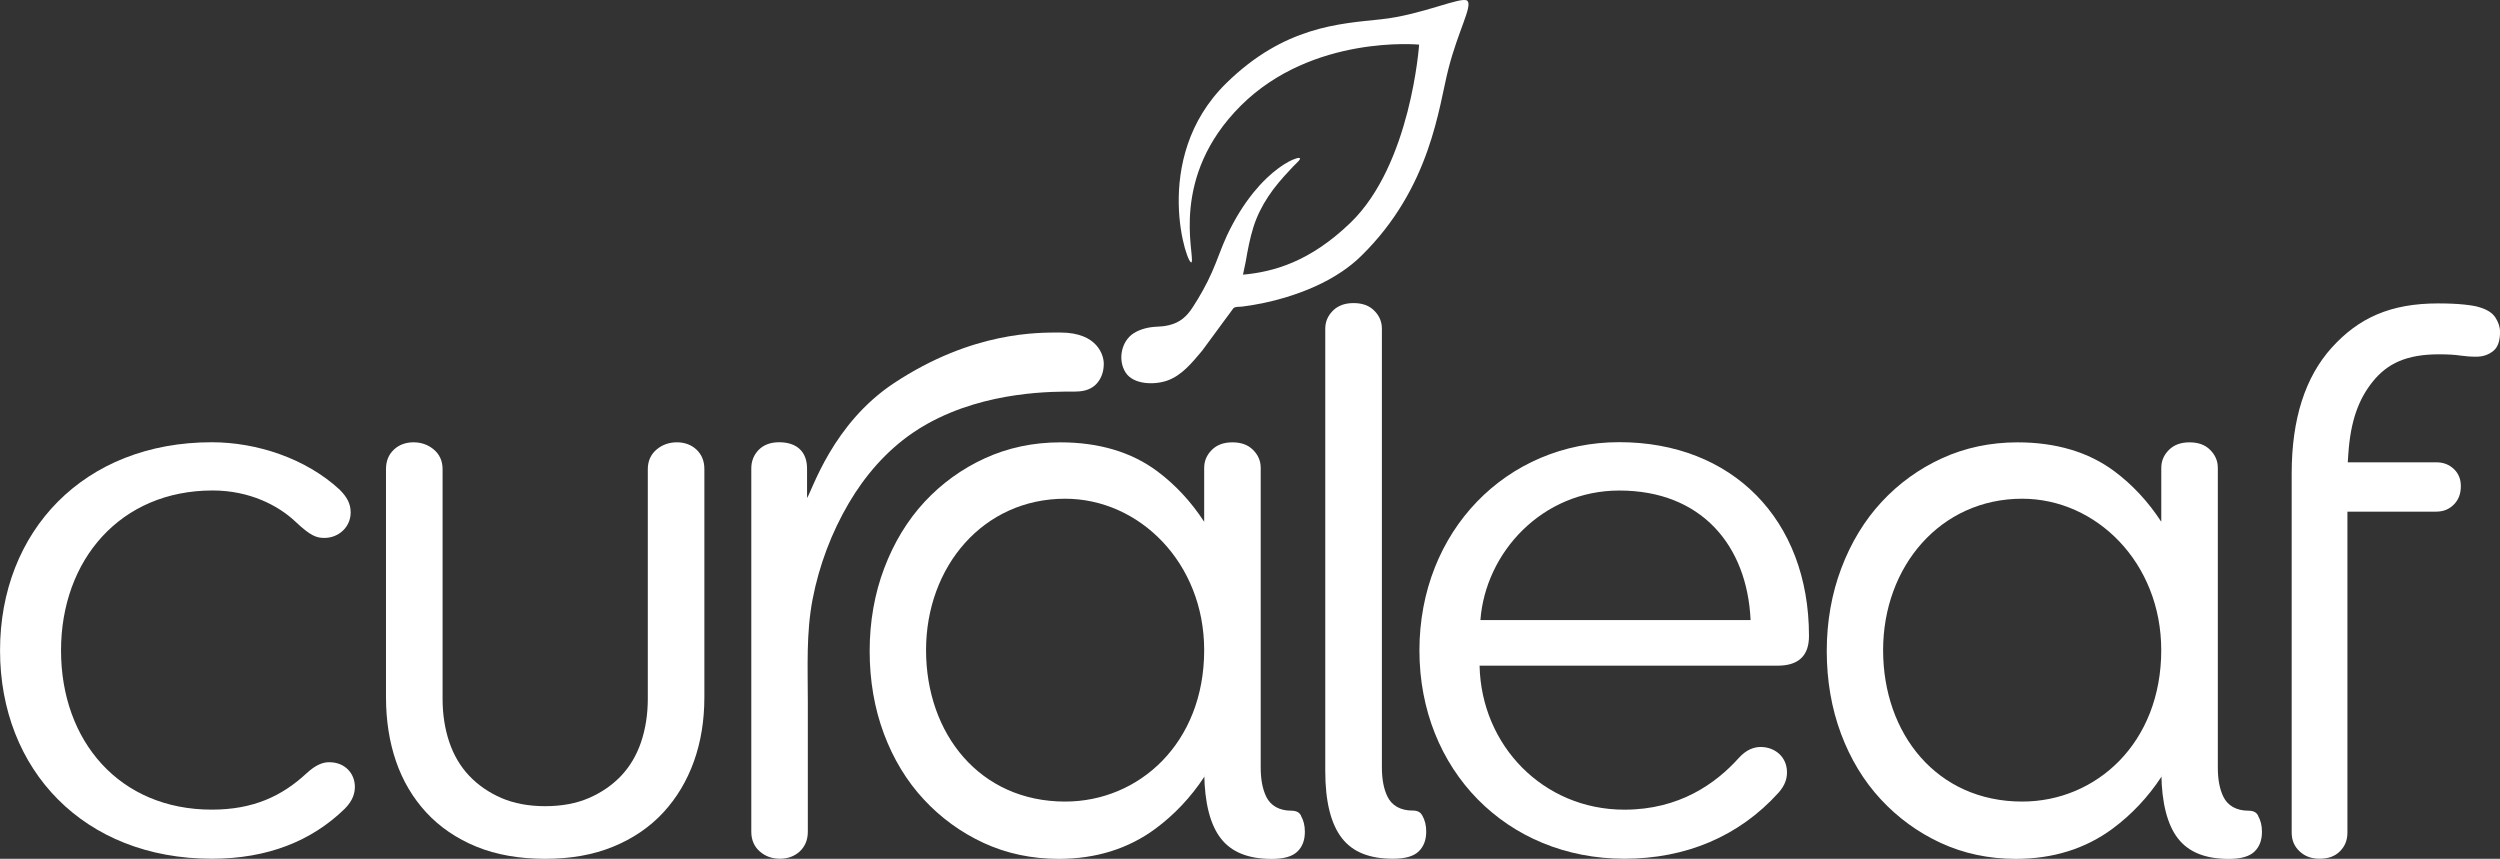 <svg width="131" height="45" viewBox="0 0 131 45" fill="none" xmlns="http://www.w3.org/2000/svg">
  <rect x="0" y="0" width="131" height="45" fill="#333333" stroke="none"/>
  <g clip-path="url(#clip0_253_586)">
    <path
      d="M77.53 34.885C77.617 39.054 80.857 42.427 85.118 42.427C88.002 42.427 89.91 41.053 91.11 39.72C91.51 39.276 91.909 39.142 92.263 39.142C92.972 39.142 93.638 39.63 93.638 40.473C93.638 40.785 93.55 41.138 93.194 41.538C91.11 43.845 88.311 44.998 85.118 44.998C78.948 44.998 74.378 40.339 74.378 34.084C74.378 27.829 78.948 23.17 84.85 23.17C90.752 23.17 94.791 27.207 94.791 33.328C94.791 34.349 94.257 34.881 93.148 34.881H77.527L77.53 34.885ZM91.731 32.49C91.553 28.586 89.157 25.704 84.852 25.704C80.813 25.704 77.842 28.942 77.573 32.49H91.731Z"
      fill="white" />
    <path
      d="M74.013 42.473C73.393 42.473 72.927 42.212 72.7 41.736C72.506 41.334 72.411 40.833 72.411 40.205V17.224C72.411 16.857 72.28 16.548 72.009 16.277C71.744 16.012 71.39 15.882 70.928 15.882C70.466 15.882 70.115 16.012 69.847 16.277C69.576 16.548 69.444 16.859 69.444 17.224V40.408C69.444 41.997 69.738 43.18 70.32 43.924C70.884 44.647 71.76 44.998 72.998 44.998C73.622 44.998 74.073 44.871 74.336 44.617C74.602 44.36 74.734 44.018 74.734 43.572C74.734 43.251 74.667 42.974 74.526 42.729C74.454 42.602 74.336 42.471 74.01 42.471L74.013 42.473Z"
      fill="white" />
    <path
      d="M130.75 16.626C130.591 16.384 130.304 16.208 129.882 16.088C129.782 16.056 129.572 16.007 129.128 15.959C128.749 15.919 128.287 15.899 127.753 15.899C125.265 15.899 123.601 16.654 122.191 18.208C120.793 19.751 120.084 21.953 120.084 24.808V43.623C120.084 44.021 120.216 44.342 120.491 44.603C120.768 44.868 121.115 44.998 121.544 44.998C122 44.998 122.349 44.871 122.614 44.607C122.878 44.344 123.005 44.021 123.005 43.621V26.81H127.654C128.028 26.81 128.331 26.69 128.578 26.441C128.828 26.191 128.948 25.877 128.948 25.475C128.948 25.108 128.83 24.814 128.585 24.579C128.336 24.341 128.031 24.225 127.656 24.225H123.023L123.049 23.833C123.164 22.047 123.596 20.909 124.336 19.991C125.098 19.044 126.11 18.566 127.8 18.566C128.264 18.566 128.636 18.587 128.934 18.633C129.188 18.67 129.463 18.691 129.752 18.691C130.11 18.691 130.408 18.589 130.658 18.382C130.887 18.192 131.002 17.862 131.002 17.398C131.002 17.137 130.919 16.883 130.75 16.624V16.626Z"
      fill="white" />
    <path
      d="M17.264 39.941C18.063 39.941 18.595 40.519 18.595 41.228C18.595 41.538 18.507 41.937 18.063 42.381C16.332 44.067 14.024 44.998 11.096 44.998C4.395 44.998 0.002 40.339 0.002 34.086C0.002 27.833 4.395 23.174 11.096 23.174C13.448 23.174 16.023 24.017 17.797 25.657C18.197 26.057 18.375 26.41 18.375 26.856C18.375 27.609 17.753 28.187 17 28.187C16.6 28.187 16.291 28.099 15.491 27.344C14.604 26.501 13.095 25.701 11.142 25.701C6.306 25.701 3.198 29.339 3.198 34.086C3.198 38.833 6.26 42.425 11.096 42.425C13.271 42.425 14.779 41.715 16.067 40.517C16.554 40.073 16.91 39.939 17.266 39.939L17.264 39.941Z"
      fill="white" />
    <path
      d="M35.47 23.177C35.072 23.177 34.719 23.299 34.425 23.537C34.111 23.794 33.945 24.151 33.945 24.576V36.618C33.945 37.433 33.825 38.2 33.589 38.895C33.355 39.577 33.007 40.168 32.547 40.653C32.082 41.143 31.514 41.533 30.858 41.817C30.199 42.101 29.43 42.244 28.568 42.244C27.706 42.244 26.934 42.101 26.278 41.817C25.621 41.533 25.053 41.143 24.588 40.653C24.129 40.168 23.777 39.577 23.546 38.895C23.311 38.202 23.191 37.435 23.191 36.618V24.576C23.191 24.147 23.029 23.798 22.71 23.537C22.414 23.297 22.063 23.177 21.665 23.177C21.268 23.177 20.912 23.304 20.644 23.556C20.367 23.814 20.226 24.156 20.226 24.576V36.535C20.226 37.742 20.401 38.87 20.748 39.884C21.099 40.907 21.633 41.812 22.338 42.575C23.043 43.339 23.928 43.942 24.968 44.367C26.003 44.79 27.213 45.002 28.568 45.002C29.922 45.002 31.091 44.79 32.126 44.367C33.166 43.942 34.051 43.339 34.756 42.575C35.458 41.815 35.999 40.912 36.364 39.888C36.727 38.874 36.909 37.747 36.909 36.535V24.576C36.909 24.156 36.768 23.814 36.489 23.553C36.218 23.304 35.874 23.177 35.467 23.177H35.47Z"
      fill="white" />
    <path
      d="M68.174 42.736C68.102 42.609 67.984 42.48 67.66 42.48C67.044 42.48 66.577 42.219 66.35 41.745C66.156 41.343 66.061 40.845 66.061 40.219V24.519C66.061 24.154 65.93 23.844 65.659 23.574C65.394 23.308 65.04 23.179 64.58 23.179C64.121 23.179 63.769 23.308 63.501 23.574C63.231 23.844 63.099 24.154 63.099 24.519V27.341C62.417 26.293 61.59 25.401 60.638 24.692C59.289 23.687 57.581 23.179 55.564 23.179C54.145 23.179 52.814 23.461 51.606 24.015C50.404 24.565 49.341 25.334 48.444 26.3C47.55 27.265 46.841 28.434 46.335 29.771C45.829 31.109 45.57 32.569 45.57 34.114C45.57 35.659 45.819 37.112 46.312 38.435C46.806 39.764 47.511 40.925 48.403 41.886C49.295 42.849 50.351 43.619 51.541 44.169C52.738 44.723 54.062 45.005 55.481 45.005C57.419 45.005 59.118 44.476 60.534 43.432C61.542 42.688 62.406 41.769 63.104 40.706V40.556C63.122 42.062 63.413 43.217 63.973 43.935C64.534 44.656 65.41 45.007 66.644 45.007C67.268 45.007 67.716 44.88 67.979 44.626C68.245 44.372 68.375 44.03 68.375 43.584C68.375 43.263 68.308 42.988 68.169 42.743L68.174 42.736ZM55.813 42.002C51.335 42.002 48.525 38.449 48.525 34.068C48.525 29.686 51.522 26.133 55.813 26.133C59.695 26.133 63.099 29.483 63.099 34.068C63.099 38.932 59.693 42.002 55.813 42.002Z"
      fill="white" />
    <path
      d="M56.377 20.516C56.865 20.516 57.237 20.368 57.486 20.079C57.72 19.807 57.838 19.463 57.838 19.056C57.838 18.649 57.542 17.425 55.564 17.425C54.425 17.425 50.968 17.349 46.843 20.077C43.631 22.202 42.571 25.671 42.289 26.096V24.549C42.289 23.676 41.757 23.174 40.828 23.174C40.38 23.174 40.022 23.306 39.761 23.567C39.502 23.828 39.368 24.159 39.368 24.549V43.582C39.368 44.014 39.52 44.365 39.823 44.626C40.11 44.873 40.461 44.998 40.87 44.998C41.279 44.998 41.63 44.868 41.905 44.617C42.187 44.353 42.33 44.007 42.33 43.582V36.772C42.33 34.964 42.238 33.171 42.584 31.381C42.924 29.628 43.569 27.91 44.475 26.369C45.323 24.925 46.439 23.632 47.825 22.683C48.077 22.509 48.336 22.35 48.602 22.202C51.728 20.463 55.252 20.518 56.377 20.518V20.516Z"
      fill="white" />
    <path
      d="M118.326 42.736C118.254 42.609 118.136 42.48 117.813 42.48C117.196 42.48 116.729 42.219 116.502 41.745C116.308 41.343 116.214 40.845 116.214 40.219V24.519C116.214 24.154 116.082 23.844 115.812 23.574C115.546 23.308 115.192 23.179 114.732 23.179C114.273 23.179 113.921 23.308 113.653 23.574C113.383 23.844 113.251 24.154 113.251 24.519V27.341C112.57 26.293 111.742 25.401 110.79 24.692C109.441 23.687 107.733 23.179 105.716 23.179C104.297 23.179 102.966 23.461 101.758 24.015C100.556 24.565 99.493 25.334 98.597 26.3C97.702 27.265 96.993 28.434 96.487 29.771C95.981 31.109 95.722 32.569 95.722 34.114C95.722 35.659 95.972 37.112 96.464 38.435C96.958 39.764 97.663 40.925 98.555 41.886C99.447 42.849 100.503 43.619 101.693 44.169C102.89 44.723 104.214 45.005 105.633 45.005C107.571 45.005 109.27 44.476 110.686 43.432C111.694 42.688 112.558 41.769 113.256 40.706V40.556C113.274 42.062 113.566 43.217 114.125 43.935C114.686 44.656 115.562 45.007 116.796 45.007C117.42 45.007 117.868 44.88 118.132 44.626C118.397 44.372 118.527 44.03 118.527 43.584C118.527 43.263 118.46 42.988 118.321 42.743L118.326 42.736ZM105.963 42.002C101.485 42.002 98.675 38.449 98.675 34.068C98.675 29.686 101.672 26.133 105.963 26.133C109.845 26.133 113.249 29.483 113.249 34.068C113.249 38.932 109.843 42.002 105.963 42.002Z"
      fill="white" />
    <path
      d="M76.892 0.044C76.612 -0.224 74.528 0.783 72.361 1.012C70.193 1.243 67.295 1.377 64.254 4.361C60.199 8.341 62.279 14.143 62.443 13.73C62.607 13.316 61.271 9.267 65.024 5.532C68.777 1.797 74.362 2.338 74.362 2.338C74.362 2.338 73.936 8.62 70.761 11.676C68.622 13.736 66.715 14.247 65.133 14.393L65.278 13.695C65.382 13.088 65.498 12.471 65.685 11.882C65.865 11.316 66.135 10.782 66.461 10.29C66.794 9.787 67.192 9.329 67.605 8.893C67.709 8.784 67.811 8.666 67.922 8.565C67.945 8.542 68.183 8.327 68.109 8.288C68.056 8.258 67.968 8.288 67.915 8.304C67.783 8.343 67.656 8.403 67.533 8.468C67.351 8.565 67.175 8.68 67.007 8.803C66.785 8.964 66.577 9.142 66.378 9.332C66.131 9.567 65.902 9.819 65.687 10.082C65.431 10.399 65.195 10.731 64.978 11.078C64.724 11.484 64.497 11.909 64.291 12.344C63.998 12.972 63.788 13.63 63.506 14.263C63.222 14.903 62.88 15.515 62.498 16.102C62.175 16.596 61.826 16.906 61.244 17.042C61.043 17.09 60.837 17.113 60.613 17.12C60.202 17.134 59.751 17.241 59.4 17.465C58.75 17.885 58.563 18.864 58.979 19.516C59.393 20.165 60.493 20.174 61.149 19.948C61.934 19.677 62.475 18.989 62.993 18.377L63.016 18.345L63.081 18.257L63.18 18.123L63.307 17.95C63.356 17.883 63.407 17.816 63.455 17.749C63.511 17.675 63.564 17.601 63.619 17.527C63.675 17.453 63.732 17.372 63.79 17.294C63.848 17.215 63.906 17.139 63.961 17.06C64.016 16.982 64.072 16.91 64.127 16.834C64.178 16.765 64.229 16.695 64.282 16.626L64.416 16.444L64.525 16.296C64.543 16.27 64.564 16.245 64.583 16.217C64.601 16.192 64.615 16.166 64.638 16.146C64.687 16.102 64.761 16.088 64.821 16.081C64.876 16.074 64.932 16.074 64.987 16.072C65.01 16.072 65.031 16.069 65.054 16.067C65.079 16.067 65.105 16.06 65.13 16.06C65.886 15.961 66.616 15.808 67.346 15.589C68.4 15.27 69.43 14.836 70.341 14.215C70.695 13.974 71.03 13.704 71.335 13.404C74.997 9.81 75.385 5.587 75.901 3.592C76.414 1.596 77.169 0.312 76.89 0.046L76.892 0.044Z"
      fill="white" />
  </g>
  <defs>
    <clipPath id="clip0_253_586">
      <rect width="131" height="45" fill="white" />
    </clipPath>
  </defs>
</svg>
  